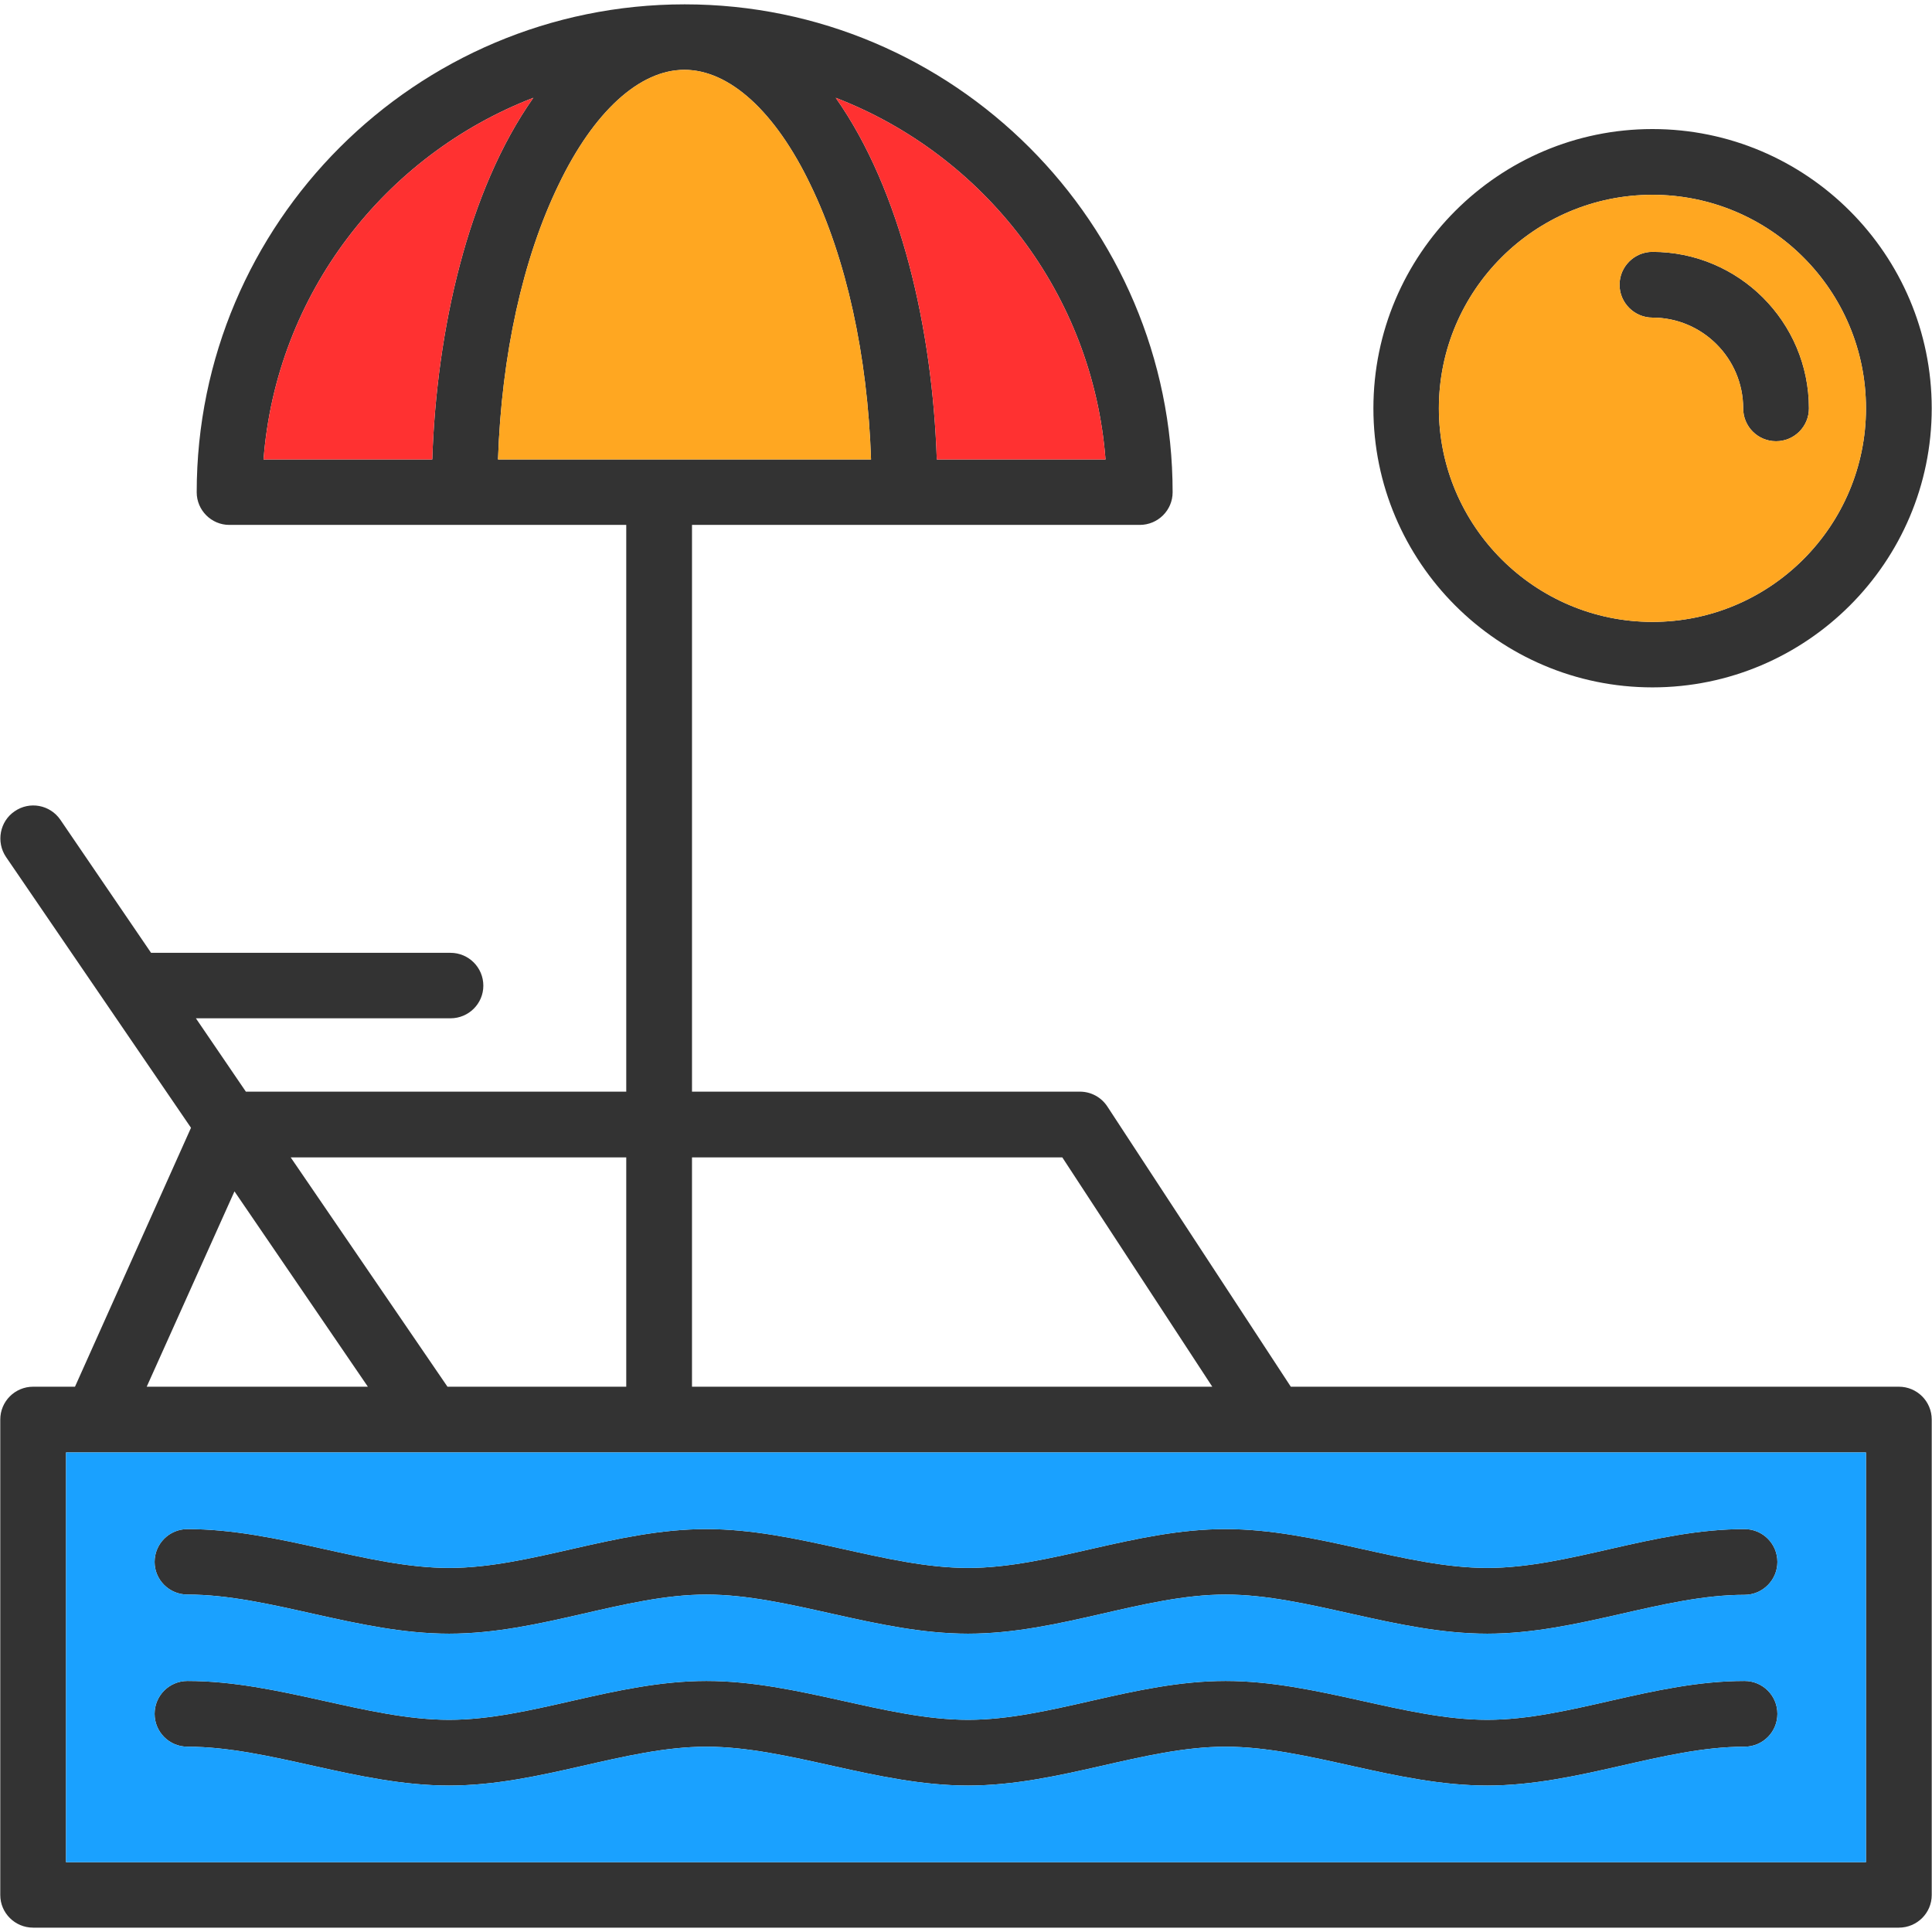<?xml version="1.0" encoding="UTF-8"?>
<!DOCTYPE svg PUBLIC "-//W3C//DTD SVG 1.1//EN" "http://www.w3.org/Graphics/SVG/1.1/DTD/svg11.dtd">
<!-- Creator: CorelDRAW -->
<svg xmlns="http://www.w3.org/2000/svg" xml:space="preserve" width="7.111in" height="7.111in" version="1.1" style="shape-rendering:geometricPrecision; text-rendering:geometricPrecision; image-rendering:optimizeQuality; fill-rule:evenodd; clip-rule:evenodd"
viewBox="0 0 7111 7111"
 xmlns:xlink="http://www.w3.org/1999/xlink">
 <defs>
  <style type="text/css">
   <![CDATA[
    .fil3 {fill:#1AA1FF}
    .fil0 {fill:#333333}
    .fil2 {fill:#FF3131}
    .fil1 {fill:#FFA721}
   ]]>
  </style>
 </defs>
 <g id="Layer_x0020_1">
  <path class="fil0" d="M6537 1624c-67,0 -121,-54 -121,-121 0,-184 -150,-334 -334,-334 -66,0 -121,-54 -121,-121 0,-67 55,-121 121,-121 318,0 576,258 576,576 0,67 -54,121 -121,121zm-2342 308l-1648 0 0 2086 1428 0c41,0 79,21 101,55l675 1031 2238 0c67,0 121,54 121,121l0 1750c0,66 -54,120 -121,120l-6867 0c-67,0 -121,-54 -121,-120l0 -1750c0,-67 54,-121 121,-121l154 0 427 -953 -681 -997c-37,-55 -23,-131 32,-168 55,-38 130,-24 168,31l334 490 1102 0c67,0 121,54 121,121 0,66 -54,120 -121,120l-937 0 184 270 1400 0 0 -2086 -1461 0c-66,0 -120,-54 -120,-120 0,-991 806,-1796 1796,-1796 989,0 1796,806 1796,1796 0,66 -54,120 -121,120zm-3225 -241l621 0c16,-478 131,-989 372,-1331 -547,211 -946,722 -993,1331zm2478 0l621 0c-47,-609 -446,-1120 -993,-1331 241,342 356,853 372,1331zm-1615 0l1373 0c-13,-384 -91,-739 -223,-1011 -129,-269 -298,-423 -464,-423 -165,0 -334,154 -463,423 -132,272 -210,627 -223,1011zm-1590 3655l0 1508 6625 0 0 -1508 -2180 0c-2,0 -4,0 -5,0l-2256 0 -844 0 -1340 0zm4219 -242l-552 -844 -1363 0 0 844 1915 0zm-2157 -844l-1235 0 577 844 658 0 0 -844zm-1442 125l-323 719 814 0 -491 -719zm4611 1628c-336,0 -662,-144 -963,-144 -301,0 -612,144 -948,144 -335,0 -662,-144 -963,-144 -300,0 -611,144 -947,144 -336,0 -662,-144 -963,-144 -67,0 -121,-54 -121,-120 0,-67 54,-121 121,-121 335,0 662,143 963,143 300,0 612,-143 947,-143 336,0 662,143 963,143 301,0 612,-143 948,-143 335,0 662,143 963,143 300,0 611,-143 947,-143 67,0 121,54 121,121 0,66 -54,121 -121,121 -300,0 -612,143 -947,143zm0 559c-336,0 -662,-143 -963,-143 -301,0 -612,143 -948,143 -335,0 -662,-143 -963,-143 -300,0 -611,143 -947,143 -336,0 -662,-143 -963,-143 -67,0 -121,-54 -121,-121 0,-67 54,-121 121,-121 335,0 662,143 963,143 300,0 612,-143 947,-143 336,0 662,143 963,143 301,0 612,-143 948,-143 335,0 662,143 963,143 300,0 611,-143 947,-143 67,0 121,54 121,121 0,67 -54,121 -121,121 -300,0 -612,143 -947,143zm608 -4042c-566,0 -1027,-461 -1027,-1027 0,-567 461,-1028 1027,-1028 567,0 1028,461 1028,1028 0,566 -461,1027 -1028,1027zm0 -1813c-433,0 -786,352 -786,786 0,433 353,786 786,786 434,0 786,-353 786,-786 0,-434 -352,-786 -786,-786z"/>
  <path class="fil1" d="M3206 1691c-13,-384 -91,-739 -223,-1011 -129,-269 -298,-423 -464,-423 -165,0 -334,154 -463,423 -132,272 -210,627 -223,1011l1373 0z"/>
  <path class="fil2" d="M3076 360c241,342 356,853 372,1331l621 0c-47,-609 -446,-1120 -993,-1331z"/>
  <path class="fil2" d="M1591 1691c16,-478 131,-989 372,-1331 -547,211 -946,722 -993,1331l621 0z"/>
  <path class="fil1" d="M5296 1503c0,433 353,786 786,786 434,0 786,-353 786,-786 0,-434 -352,-786 -786,-786 -433,0 -786,352 -786,786zm1241 121c-67,0 -121,-54 -121,-121 0,-184 -150,-334 -334,-334 -66,0 -121,-54 -121,-121 0,-67 55,-121 121,-121 318,0 576,258 576,576 0,67 -54,121 -121,121z"/>
  <path class="fil3" d="M4683 5346l-2256 0 -844 0 -1340 0 0 1508 6625 0 0 -1508 -2180 0c-2,0 -4,0 -5,0zm-1120 425c301,0 612,-143 948,-143 335,0 662,143 963,143 300,0 611,-143 947,-143 67,0 121,54 121,121 0,66 -54,121 -121,121 -300,0 -612,143 -947,143 -336,0 -662,-144 -963,-144 -301,0 -612,144 -948,144 -335,0 -662,-144 -963,-144 -300,0 -611,144 -947,144 -336,0 -662,-144 -963,-144 -67,0 -121,-54 -121,-120 0,-67 54,-121 121,-121 335,0 662,143 963,143 300,0 612,-143 947,-143 336,0 662,143 963,143zm948 416c335,0 662,143 963,143 300,0 611,-143 947,-143 67,0 121,54 121,121 0,67 -54,121 -121,121 -300,0 -612,143 -947,143 -336,0 -662,-143 -963,-143 -301,0 -612,143 -948,143 -335,0 -662,-143 -963,-143 -300,0 -611,143 -947,143 -336,0 -662,-143 -963,-143 -67,0 -121,-54 -121,-121 0,-67 54,-121 121,-121 335,0 662,143 963,143 300,0 612,-143 947,-143 336,0 662,143 963,143 301,0 612,-143 948,-143z"/>
 </g>
</svg>
